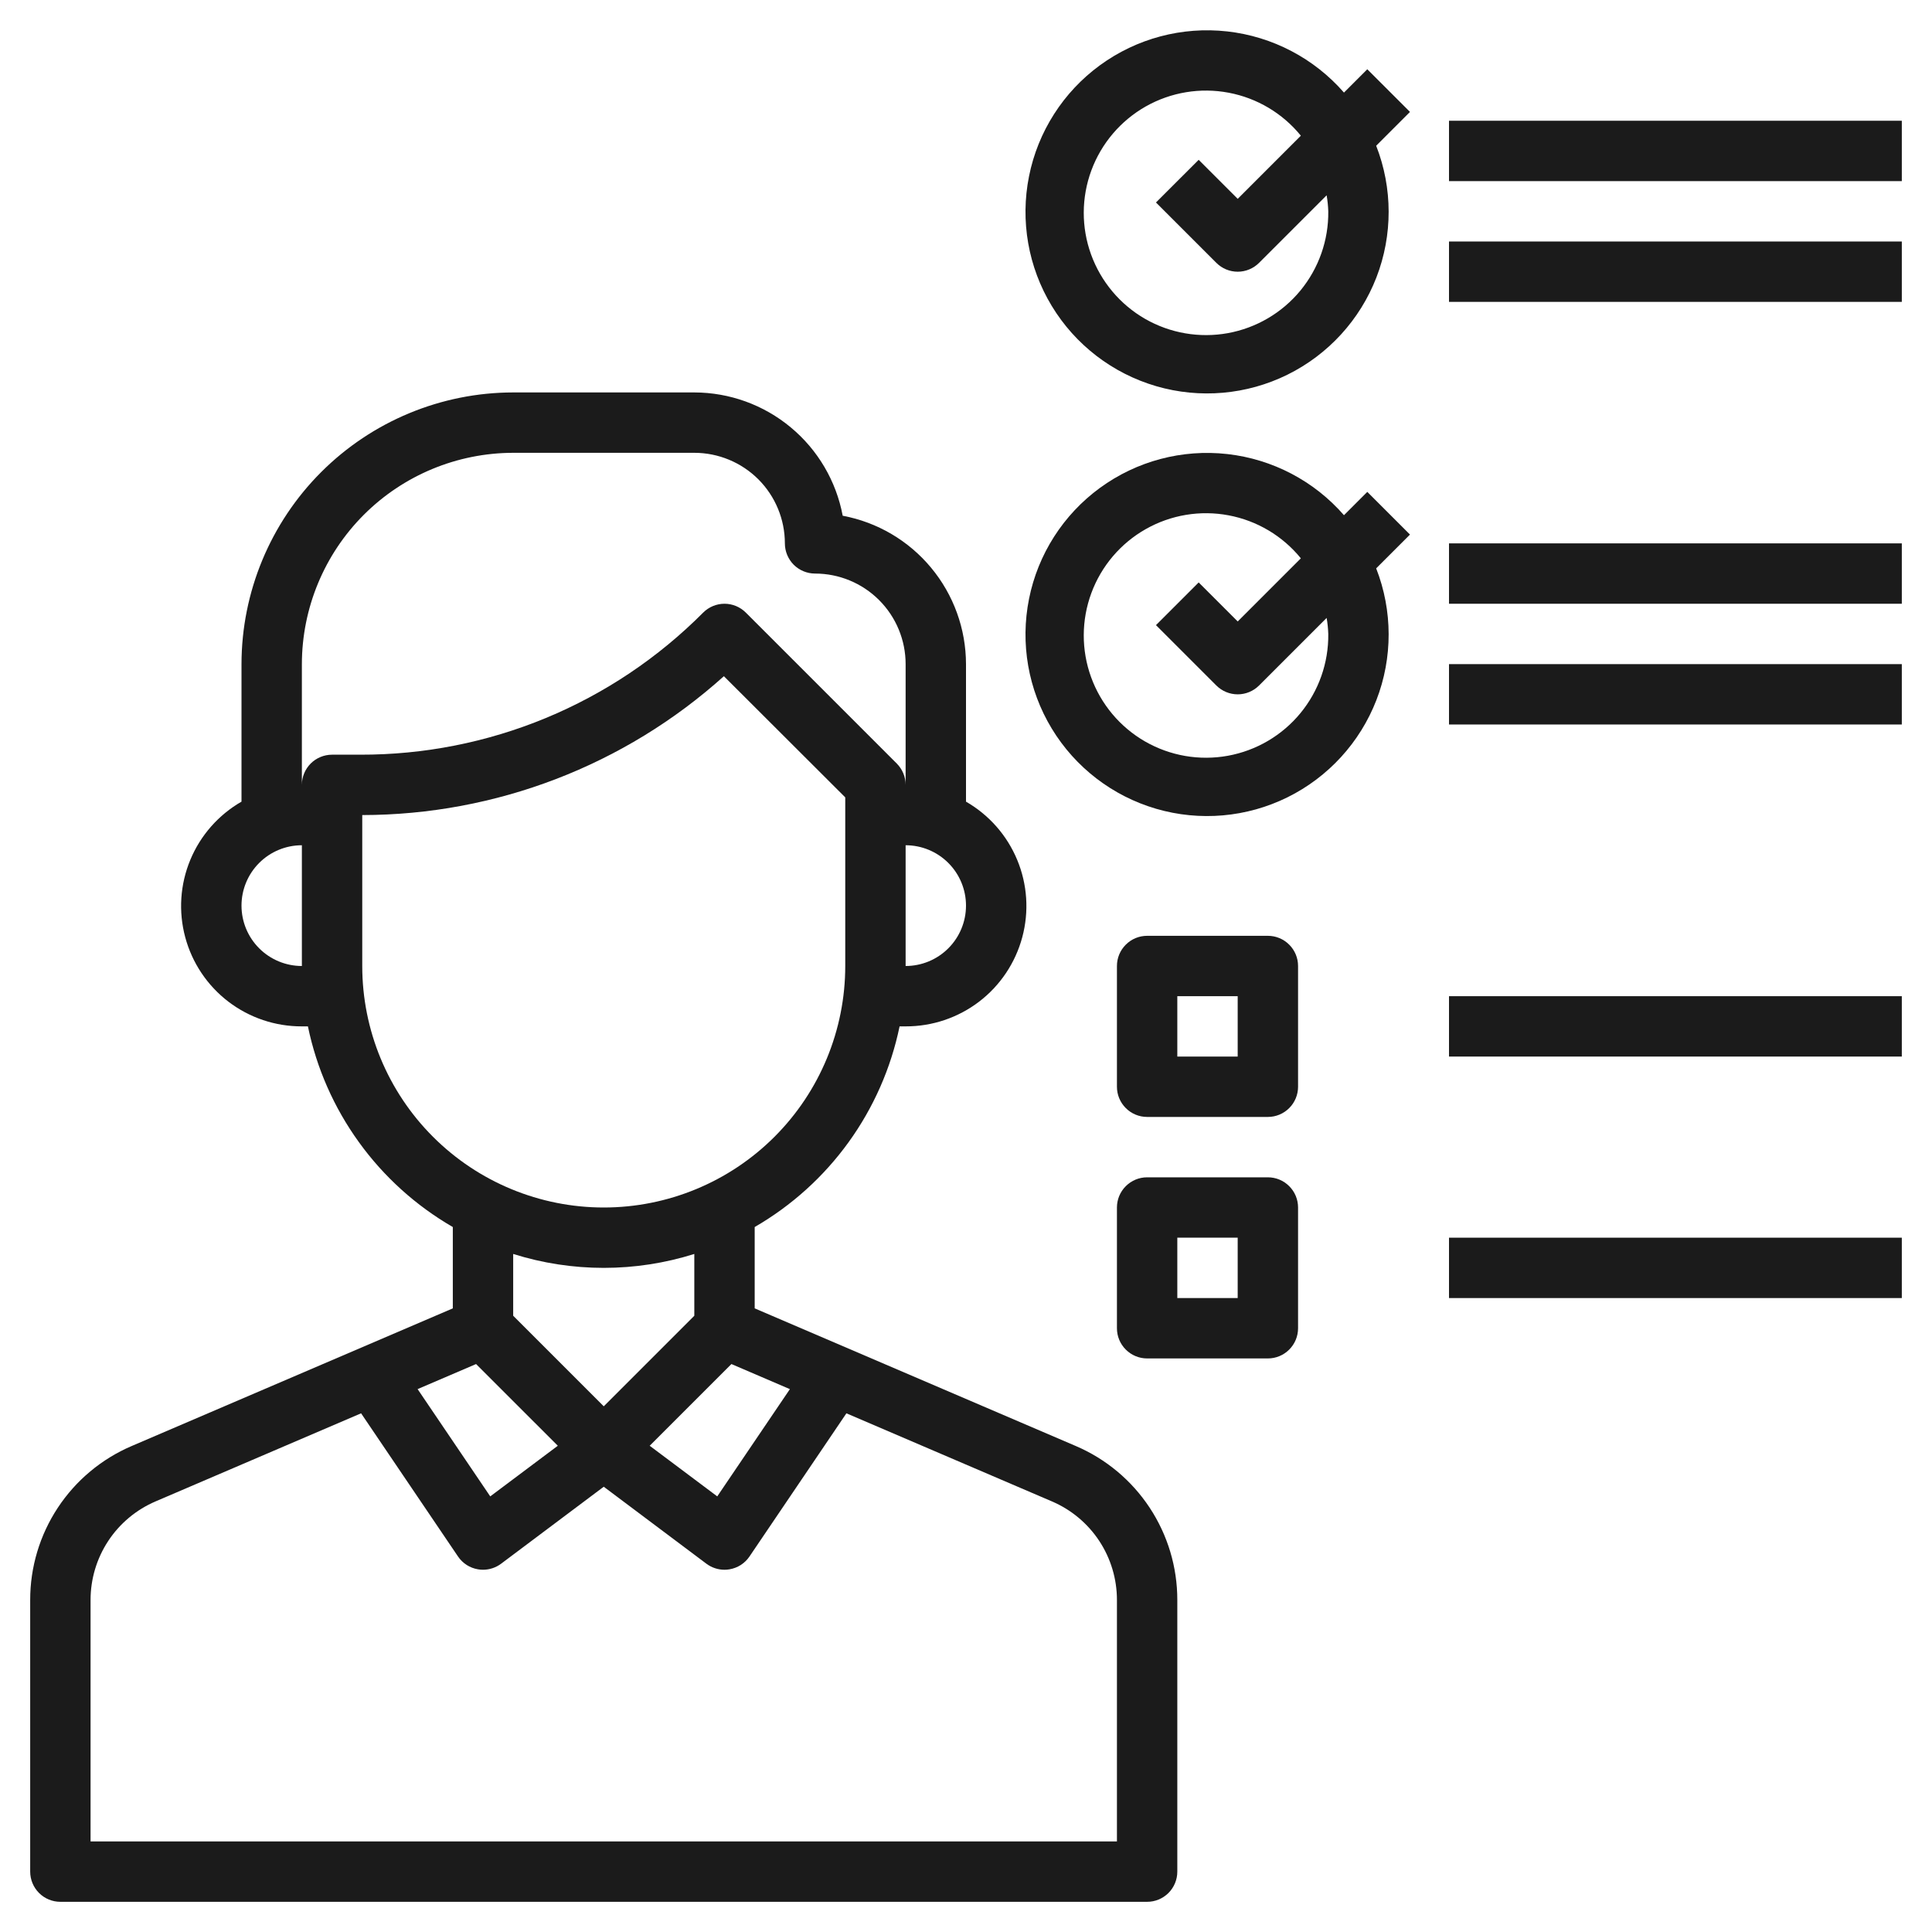 <svg width="72" height="72" viewBox="0 0 72 72" fill="none" xmlns="http://www.w3.org/2000/svg">
<path d="M47.25 34.875H42.75C42.452 34.875 42.166 34.993 41.955 35.205C41.743 35.416 41.625 35.702 41.625 36V40.5C41.625 40.798 41.743 41.084 41.955 41.295C42.166 41.507 42.452 41.625 42.75 41.625H47.25C47.548 41.625 47.834 41.507 48.045 41.295C48.257 41.084 48.375 40.798 48.375 40.5V36C48.375 35.702 48.257 35.416 48.045 35.205C47.834 34.993 47.548 34.875 47.25 34.875ZM46.125 39.375H43.875V37.125H46.125V39.375Z" fill="#1B1B1B"/>
<path d="M54 37.125H70.875V39.375H54V37.125Z" fill="#1B1B1B"/>
<path d="M47.25 43.875H42.75C42.452 43.875 42.166 43.993 41.955 44.205C41.743 44.416 41.625 44.702 41.625 45V49.5C41.625 49.798 41.743 50.084 41.955 50.295C42.166 50.507 42.452 50.625 42.75 50.625H47.25C47.548 50.625 47.834 50.507 48.045 50.295C48.257 50.084 48.375 49.798 48.375 49.5V45C48.375 44.702 48.257 44.416 48.045 44.205C47.834 43.993 47.548 43.875 47.25 43.875ZM46.125 48.375H43.875V46.125H46.125V48.375Z" fill="#1B1B1B"/>
<path d="M54 46.125H70.875V48.375H54V46.125Z" fill="#1B1B1B"/>
<path d="M54 4.5H70.875V6.75H54V4.5Z" fill="#1B1B1B"/>
<path d="M54 9H70.875V11.25H54V9Z" fill="#1B1B1B"/>
<path d="M50.086 3.45C48.973 2.173 47.421 1.36 45.738 1.171C44.054 0.982 42.361 1.432 40.993 2.431C39.625 3.43 38.681 4.906 38.349 6.567C38.016 8.228 38.318 9.954 39.196 11.402C40.074 12.851 41.464 13.918 43.09 14.392C44.716 14.866 46.461 14.713 47.98 13.963C49.499 13.213 50.681 11.92 51.294 10.341C51.906 8.761 51.903 7.009 51.286 5.431L52.546 4.171L50.955 2.581L50.086 3.45ZM49.501 7.876C49.514 8.953 49.145 9.999 48.461 10.83C47.776 11.661 46.819 12.222 45.76 12.415C44.701 12.607 43.608 12.419 42.674 11.883C41.741 11.346 41.028 10.496 40.661 9.484C40.294 8.472 40.298 7.363 40.671 6.353C41.044 5.343 41.763 4.498 42.699 3.967C43.636 3.437 44.731 3.255 45.788 3.455C46.846 3.654 47.8 4.222 48.479 5.057L46.126 7.41L44.671 5.956L43.08 7.546L45.33 9.796C45.541 10.007 45.827 10.126 46.126 10.126C46.424 10.126 46.71 10.007 46.921 9.796L49.44 7.278C49.474 7.475 49.494 7.675 49.501 7.876Z" fill="#1B1B1B"/>
<path d="M54 20.25H70.875V22.5H54V20.25Z" fill="#1B1B1B"/>
<path d="M54 24.75H70.875V27H54V24.75Z" fill="#1B1B1B"/>
<path d="M50.955 18.331L50.086 19.2C48.973 17.923 47.421 17.11 45.738 16.921C44.054 16.732 42.361 17.182 40.993 18.181C39.625 19.18 38.681 20.656 38.349 22.317C38.016 23.978 38.318 25.704 39.196 27.152C40.074 28.601 41.464 29.668 43.09 30.142C44.716 30.616 46.461 30.463 47.98 29.713C49.499 28.963 50.681 27.67 51.294 26.091C51.906 24.511 51.903 22.759 51.286 21.181L52.546 19.922L50.955 18.331ZM49.501 23.626C49.514 24.703 49.145 25.749 48.461 26.58C47.776 27.411 46.819 27.972 45.76 28.165C44.701 28.358 43.608 28.169 42.674 27.633C41.741 27.096 41.028 26.247 40.661 25.234C40.294 24.222 40.298 23.113 40.671 22.103C41.044 21.093 41.763 20.248 42.699 19.718C43.636 19.187 44.731 19.005 45.788 19.205C46.846 19.404 47.8 19.972 48.479 20.807L46.126 23.16L44.671 21.706L43.08 23.297L45.33 25.547C45.541 25.757 45.827 25.876 46.126 25.876C46.424 25.876 46.71 25.757 46.921 25.547L49.44 23.028C49.474 23.226 49.494 23.425 49.501 23.626Z" fill="#1B1B1B"/>
<path d="M40.09 53.888L28.125 48.759V45.728C29.501 44.932 30.694 43.855 31.625 42.566C32.555 41.278 33.203 39.807 33.525 38.25H33.75C34.739 38.253 35.702 37.929 36.489 37.329C37.275 36.728 37.84 35.884 38.097 34.928C38.354 33.973 38.288 32.959 37.908 32.045C37.529 31.131 36.858 30.369 36 29.875V24.75C35.998 23.437 35.538 22.166 34.699 21.157C33.861 20.147 32.696 19.462 31.405 19.22C31.163 17.929 30.478 16.764 29.468 15.926C28.459 15.087 27.188 14.627 25.875 14.625H19.125C16.441 14.628 13.867 15.696 11.969 17.594C10.071 19.492 9.003 22.066 9 24.75V29.875C8.142 30.369 7.471 31.131 7.092 32.045C6.712 32.959 6.646 33.973 6.903 34.928C7.16 35.884 7.725 36.728 8.511 37.329C9.298 37.929 10.261 38.253 11.25 38.25H11.475C11.797 39.807 12.445 41.278 13.376 42.566C14.306 43.855 15.499 44.932 16.875 45.728V48.759L4.91 53.888C3.786 54.368 2.828 55.168 2.155 56.188C1.482 57.208 1.124 58.403 1.125 59.625V69.75C1.125 70.048 1.244 70.335 1.455 70.546C1.665 70.757 1.952 70.875 2.25 70.875H42.75C43.048 70.875 43.334 70.757 43.545 70.546C43.757 70.335 43.875 70.048 43.875 69.75V59.625C43.876 58.403 43.518 57.208 42.845 56.188C42.172 55.168 41.214 54.368 40.09 53.888ZM29.437 51.769L26.73 55.766L24.212 53.879L27.258 50.834L29.437 51.769ZM33.75 36V31.5C34.347 31.5 34.919 31.737 35.341 32.159C35.763 32.581 36 33.153 36 33.75C36 34.347 35.763 34.919 35.341 35.341C34.919 35.763 34.347 36 33.75 36ZM9 33.75C9 33.153 9.237 32.581 9.659 32.159C10.081 31.737 10.653 31.5 11.25 31.5V36C10.653 36 10.081 35.763 9.659 35.341C9.237 34.919 9 34.347 9 33.75ZM12.375 28.125C12.077 28.125 11.79 28.244 11.579 28.454C11.368 28.666 11.25 28.952 11.25 29.25V24.75C11.253 22.662 12.083 20.661 13.559 19.184C15.036 17.708 17.037 16.878 19.125 16.875H25.875C26.77 16.875 27.629 17.231 28.262 17.863C28.894 18.496 29.25 19.355 29.25 20.25C29.25 20.548 29.369 20.834 29.579 21.046C29.791 21.256 30.077 21.375 30.375 21.375C31.27 21.375 32.129 21.731 32.761 22.363C33.394 22.996 33.75 23.855 33.75 24.75V29.25C33.75 28.952 33.631 28.666 33.42 28.455L27.795 22.83C27.584 22.619 27.298 22.5 27 22.5C26.702 22.5 26.416 22.619 26.205 22.83C24.53 24.514 22.537 25.849 20.343 26.758C18.148 27.667 15.795 28.131 13.42 28.125H12.375ZM13.5 36V30.375C18.477 30.37 23.277 28.528 26.977 25.2L31.5 29.716V36C31.5 38.387 30.552 40.676 28.864 42.364C27.176 44.052 24.887 45 22.5 45C20.113 45 17.824 44.052 16.136 42.364C14.448 40.676 13.5 38.387 13.5 36ZM22.5 47.25C23.645 47.25 24.783 47.075 25.875 46.731V49.034L22.5 52.409L19.125 49.034V46.731C20.217 47.075 21.355 47.25 22.5 47.25ZM17.742 50.834L20.788 53.879L18.27 55.766L15.563 51.768L17.742 50.834ZM41.625 68.625H3.375V59.625C3.375 58.843 3.604 58.079 4.034 57.426C4.464 56.774 5.076 56.262 5.795 55.954L13.457 52.67L17.069 58.006C17.154 58.132 17.264 58.239 17.392 58.322C17.521 58.404 17.664 58.459 17.814 58.484C17.876 58.495 17.938 58.5 18 58.5C18.243 58.5 18.48 58.421 18.675 58.275L22.5 55.406L26.325 58.275C26.52 58.421 26.757 58.5 27 58.5C27.062 58.5 27.124 58.495 27.186 58.484C27.336 58.459 27.479 58.404 27.608 58.322C27.736 58.239 27.846 58.132 27.931 58.006L31.543 52.67L39.205 55.954C39.924 56.262 40.536 56.774 40.966 57.426C41.396 58.079 41.625 58.843 41.625 59.625V68.625Z" fill="#1B1B1B"/>
</svg>
